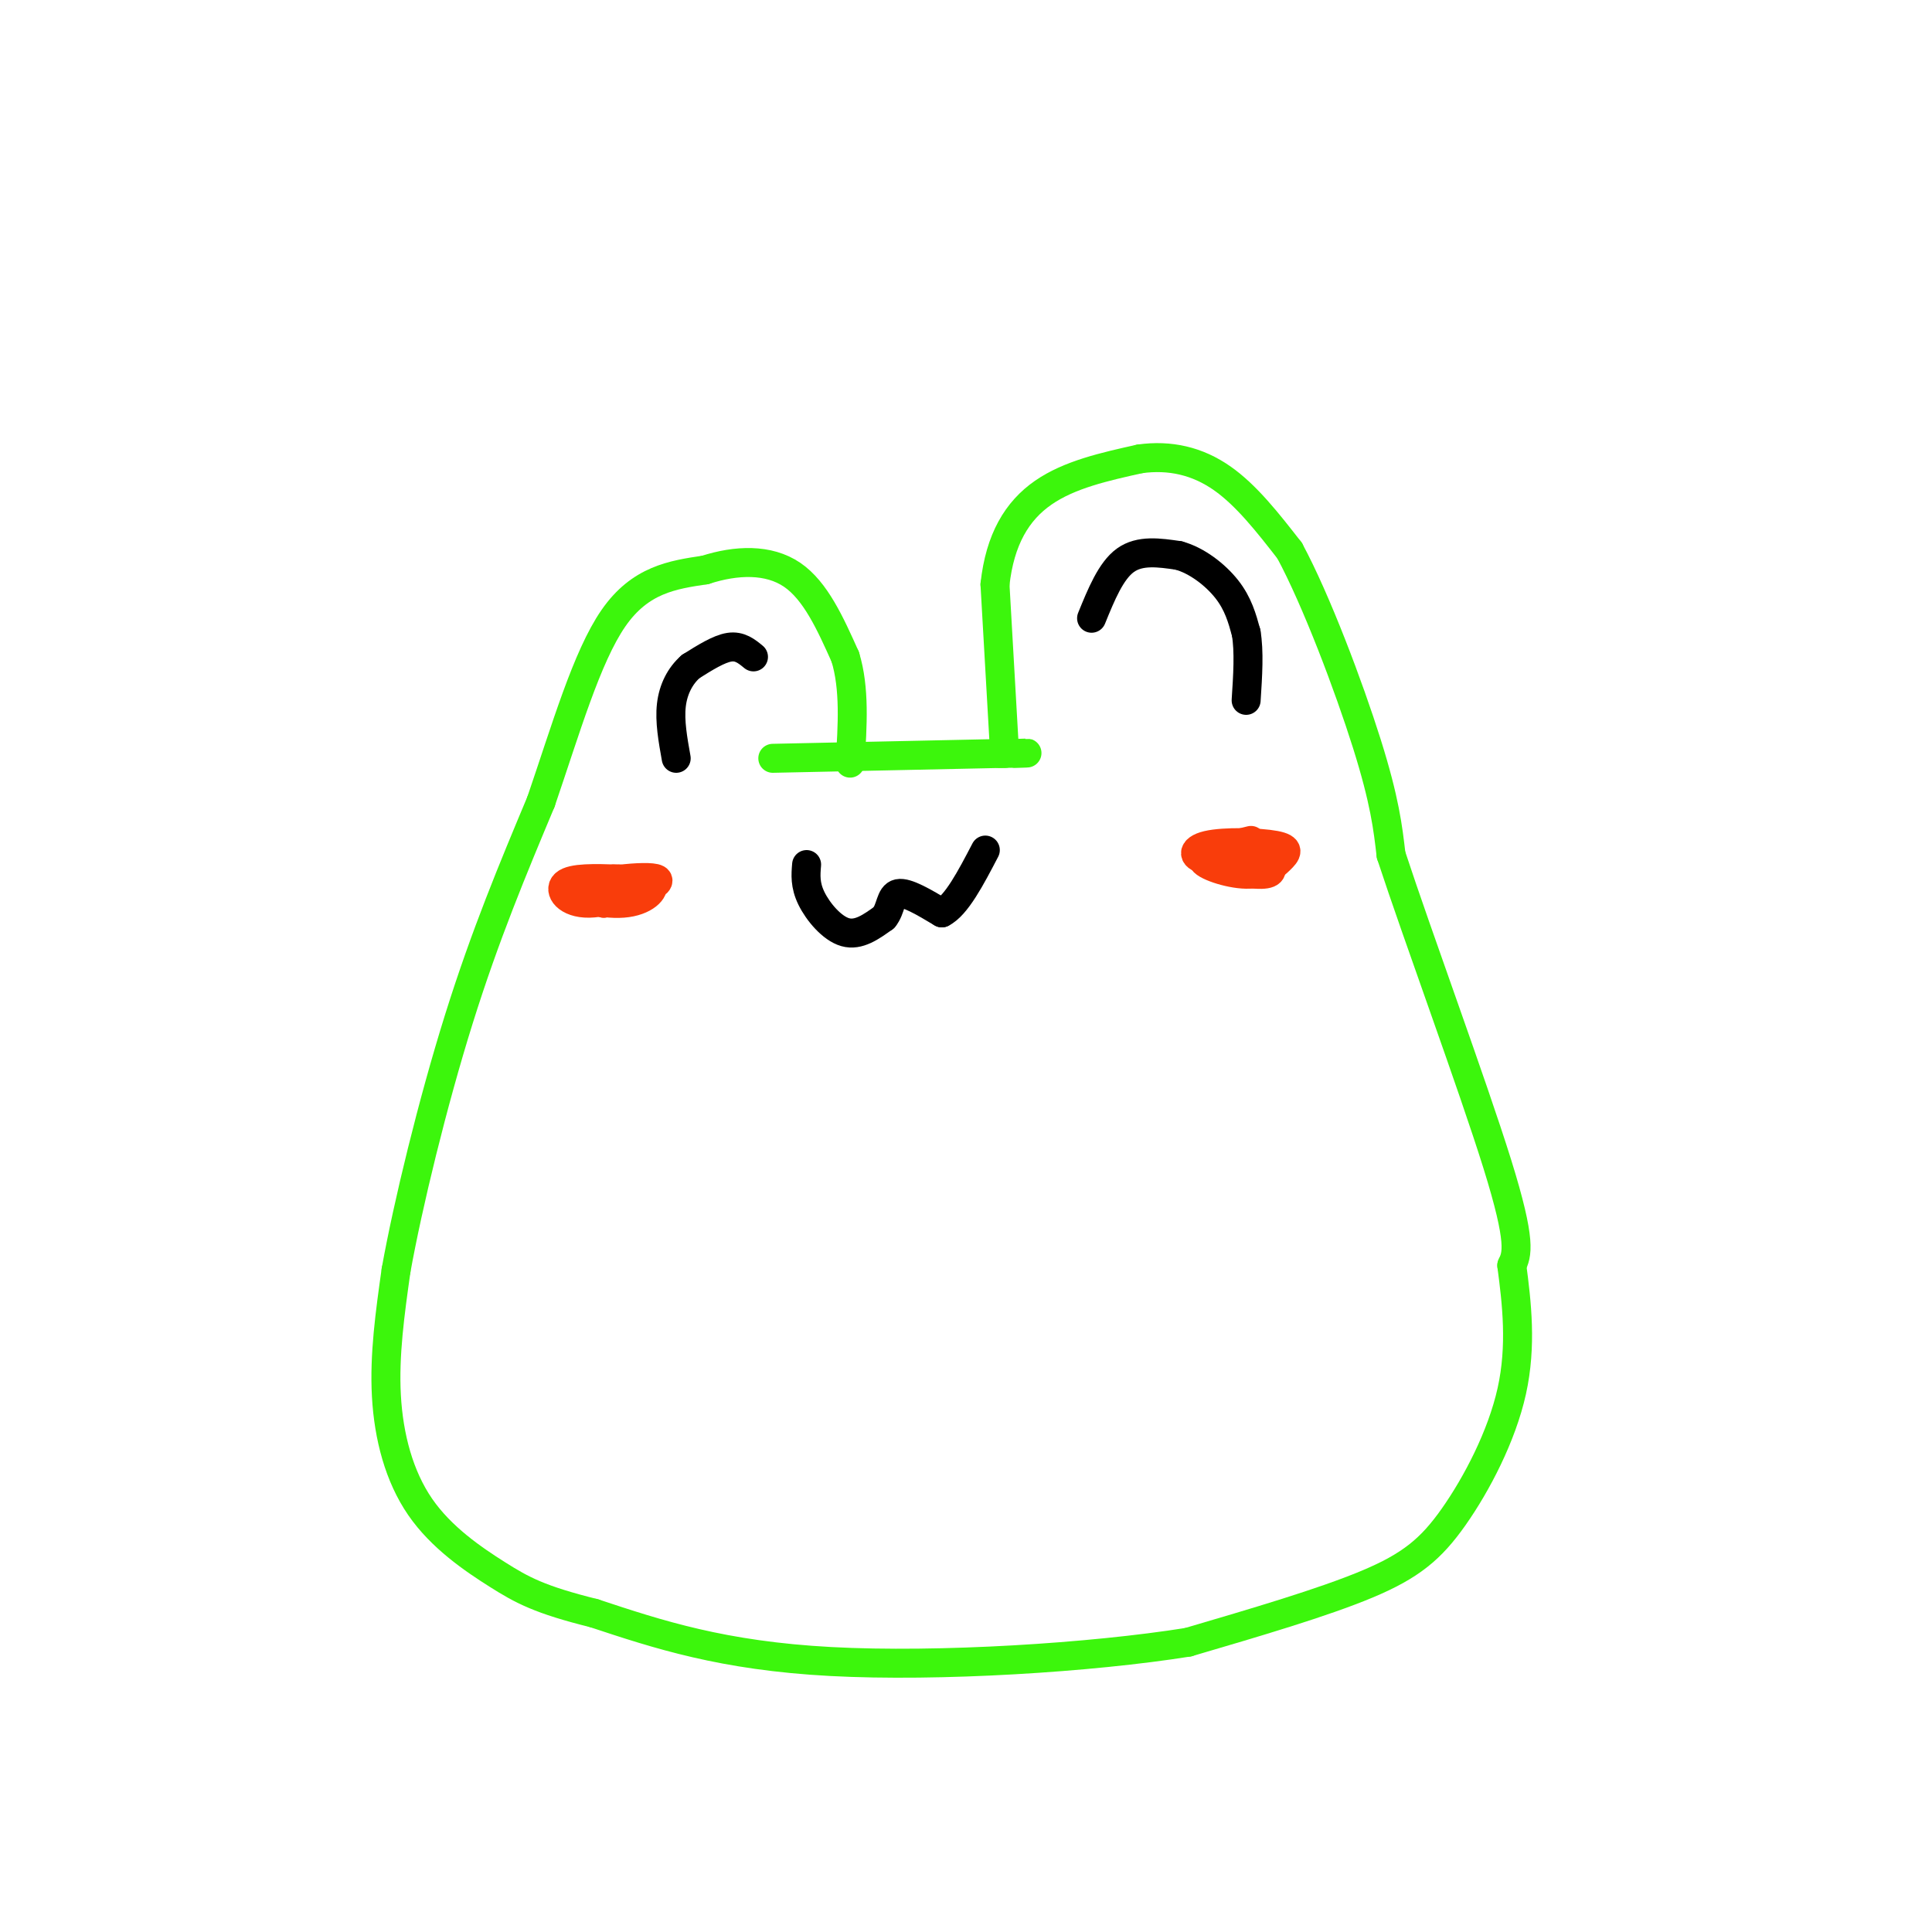 <svg viewBox='0 0 400 400' version='1.1' xmlns='http://www.w3.org/2000/svg' xmlns:xlink='http://www.w3.org/1999/xlink'><g fill='none' stroke='#3CF60C' stroke-width='6' stroke-linecap='round' stroke-linejoin='round'><path d='M160,157c0.000,0.000 47.000,-1.000 47,-1'/><path d='M207,156c8.333,-0.167 5.667,-0.083 3,0'/><path d='M208,156c0.000,0.000 -2.000,-35.000 -2,-35'/><path d='M206,121c1.022,-9.356 4.578,-15.244 10,-19c5.422,-3.756 12.711,-5.378 20,-7'/><path d='M236,95c6.267,-0.867 11.933,0.467 17,4c5.067,3.533 9.533,9.267 14,15'/><path d='M267,114c5.511,10.200 12.289,28.200 16,40c3.711,11.800 4.356,17.400 5,23'/><path d='M288,177c5.533,16.867 16.867,47.533 22,64c5.133,16.467 4.067,18.733 3,21'/><path d='M313,262c1.022,7.746 2.078,16.612 0,26c-2.078,9.388 -7.290,19.297 -12,26c-4.710,6.703 -8.917,10.201 -18,14c-9.083,3.799 -23.041,7.900 -37,12'/><path d='M246,340c-20.022,3.200 -51.578,5.200 -74,4c-22.422,-1.200 -35.711,-5.600 -49,-10'/><path d='M123,334c-11.258,-2.794 -14.904,-4.780 -20,-8c-5.096,-3.220 -11.641,-7.675 -16,-14c-4.359,-6.325 -6.531,-14.522 -7,-23c-0.469,-8.478 0.766,-17.239 2,-26'/><path d='M82,263c2.444,-13.600 7.556,-34.600 13,-52c5.444,-17.400 11.222,-31.200 17,-45'/><path d='M112,166c5.133,-15.000 9.467,-30.000 15,-38c5.533,-8.000 12.267,-9.000 19,-10'/><path d='M146,118c6.467,-2.089 13.133,-2.311 18,1c4.867,3.311 7.933,10.156 11,17'/><path d='M175,136c2.000,6.500 1.500,14.250 1,22'/></g>
<g fill='none' stroke='#000000' stroke-width='6' stroke-linecap='round' stroke-linejoin='round'><path d='M156,136c-1.417,-1.167 -2.833,-2.333 -5,-2c-2.167,0.333 -5.083,2.167 -8,4'/><path d='M143,138c-2.178,1.911 -3.622,4.689 -4,8c-0.378,3.311 0.311,7.156 1,11'/><path d='M226,128c2.000,-4.917 4.000,-9.833 7,-12c3.000,-2.167 7.000,-1.583 11,-1'/><path d='M244,115c3.756,1.000 7.644,4.000 10,7c2.356,3.000 3.178,6.000 4,9'/><path d='M258,131c0.667,3.833 0.333,8.917 0,14'/><path d='M167,179c-0.178,2.111 -0.356,4.222 1,7c1.356,2.778 4.244,6.222 7,7c2.756,0.778 5.378,-1.111 8,-3'/><path d='M183,190c1.511,-1.756 1.289,-4.644 3,-5c1.711,-0.356 5.356,1.822 9,4'/><path d='M195,189c3.000,-1.500 6.000,-7.250 9,-13'/></g>
<g fill='none' stroke='#F93D0B' stroke-width='6' stroke-linecap='round' stroke-linejoin='round'><path d='M259,174c-5.365,1.317 -10.730,2.635 -10,4c0.730,1.365 7.557,2.778 11,3c3.443,0.222 3.504,-0.748 3,-2c-0.504,-1.252 -1.573,-2.786 -4,-3c-2.427,-0.214 -6.214,0.893 -10,2'/><path d='M249,178c0.108,1.126 5.378,2.941 9,3c3.622,0.059 5.598,-1.639 7,-3c1.402,-1.361 2.232,-2.385 -1,-3c-3.232,-0.615 -10.524,-0.819 -14,0c-3.476,0.819 -3.136,2.663 0,3c3.136,0.337 9.068,-0.831 15,-2'/><path d='M265,176c-1.810,-0.464 -13.833,-0.625 -16,0c-2.167,0.625 5.524,2.036 9,2c3.476,-0.036 2.738,-1.518 2,-3'/><path d='M128,182c-4.770,-0.155 -9.541,-0.309 -11,1c-1.459,1.309 0.392,4.083 5,4c4.608,-0.083 11.971,-3.022 11,-4c-0.971,-0.978 -10.278,0.006 -13,1c-2.722,0.994 1.139,1.997 5,3'/><path d='M125,187c4.350,-0.725 12.724,-4.037 11,-5c-1.724,-0.963 -13.544,0.422 -16,2c-2.456,1.578 4.454,3.348 9,3c4.546,-0.348 6.727,-2.814 6,-4c-0.727,-1.186 -4.364,-1.093 -8,-1'/><path d='M127,182c-2.333,0.167 -4.167,1.083 -6,2'/></g>
</svg>